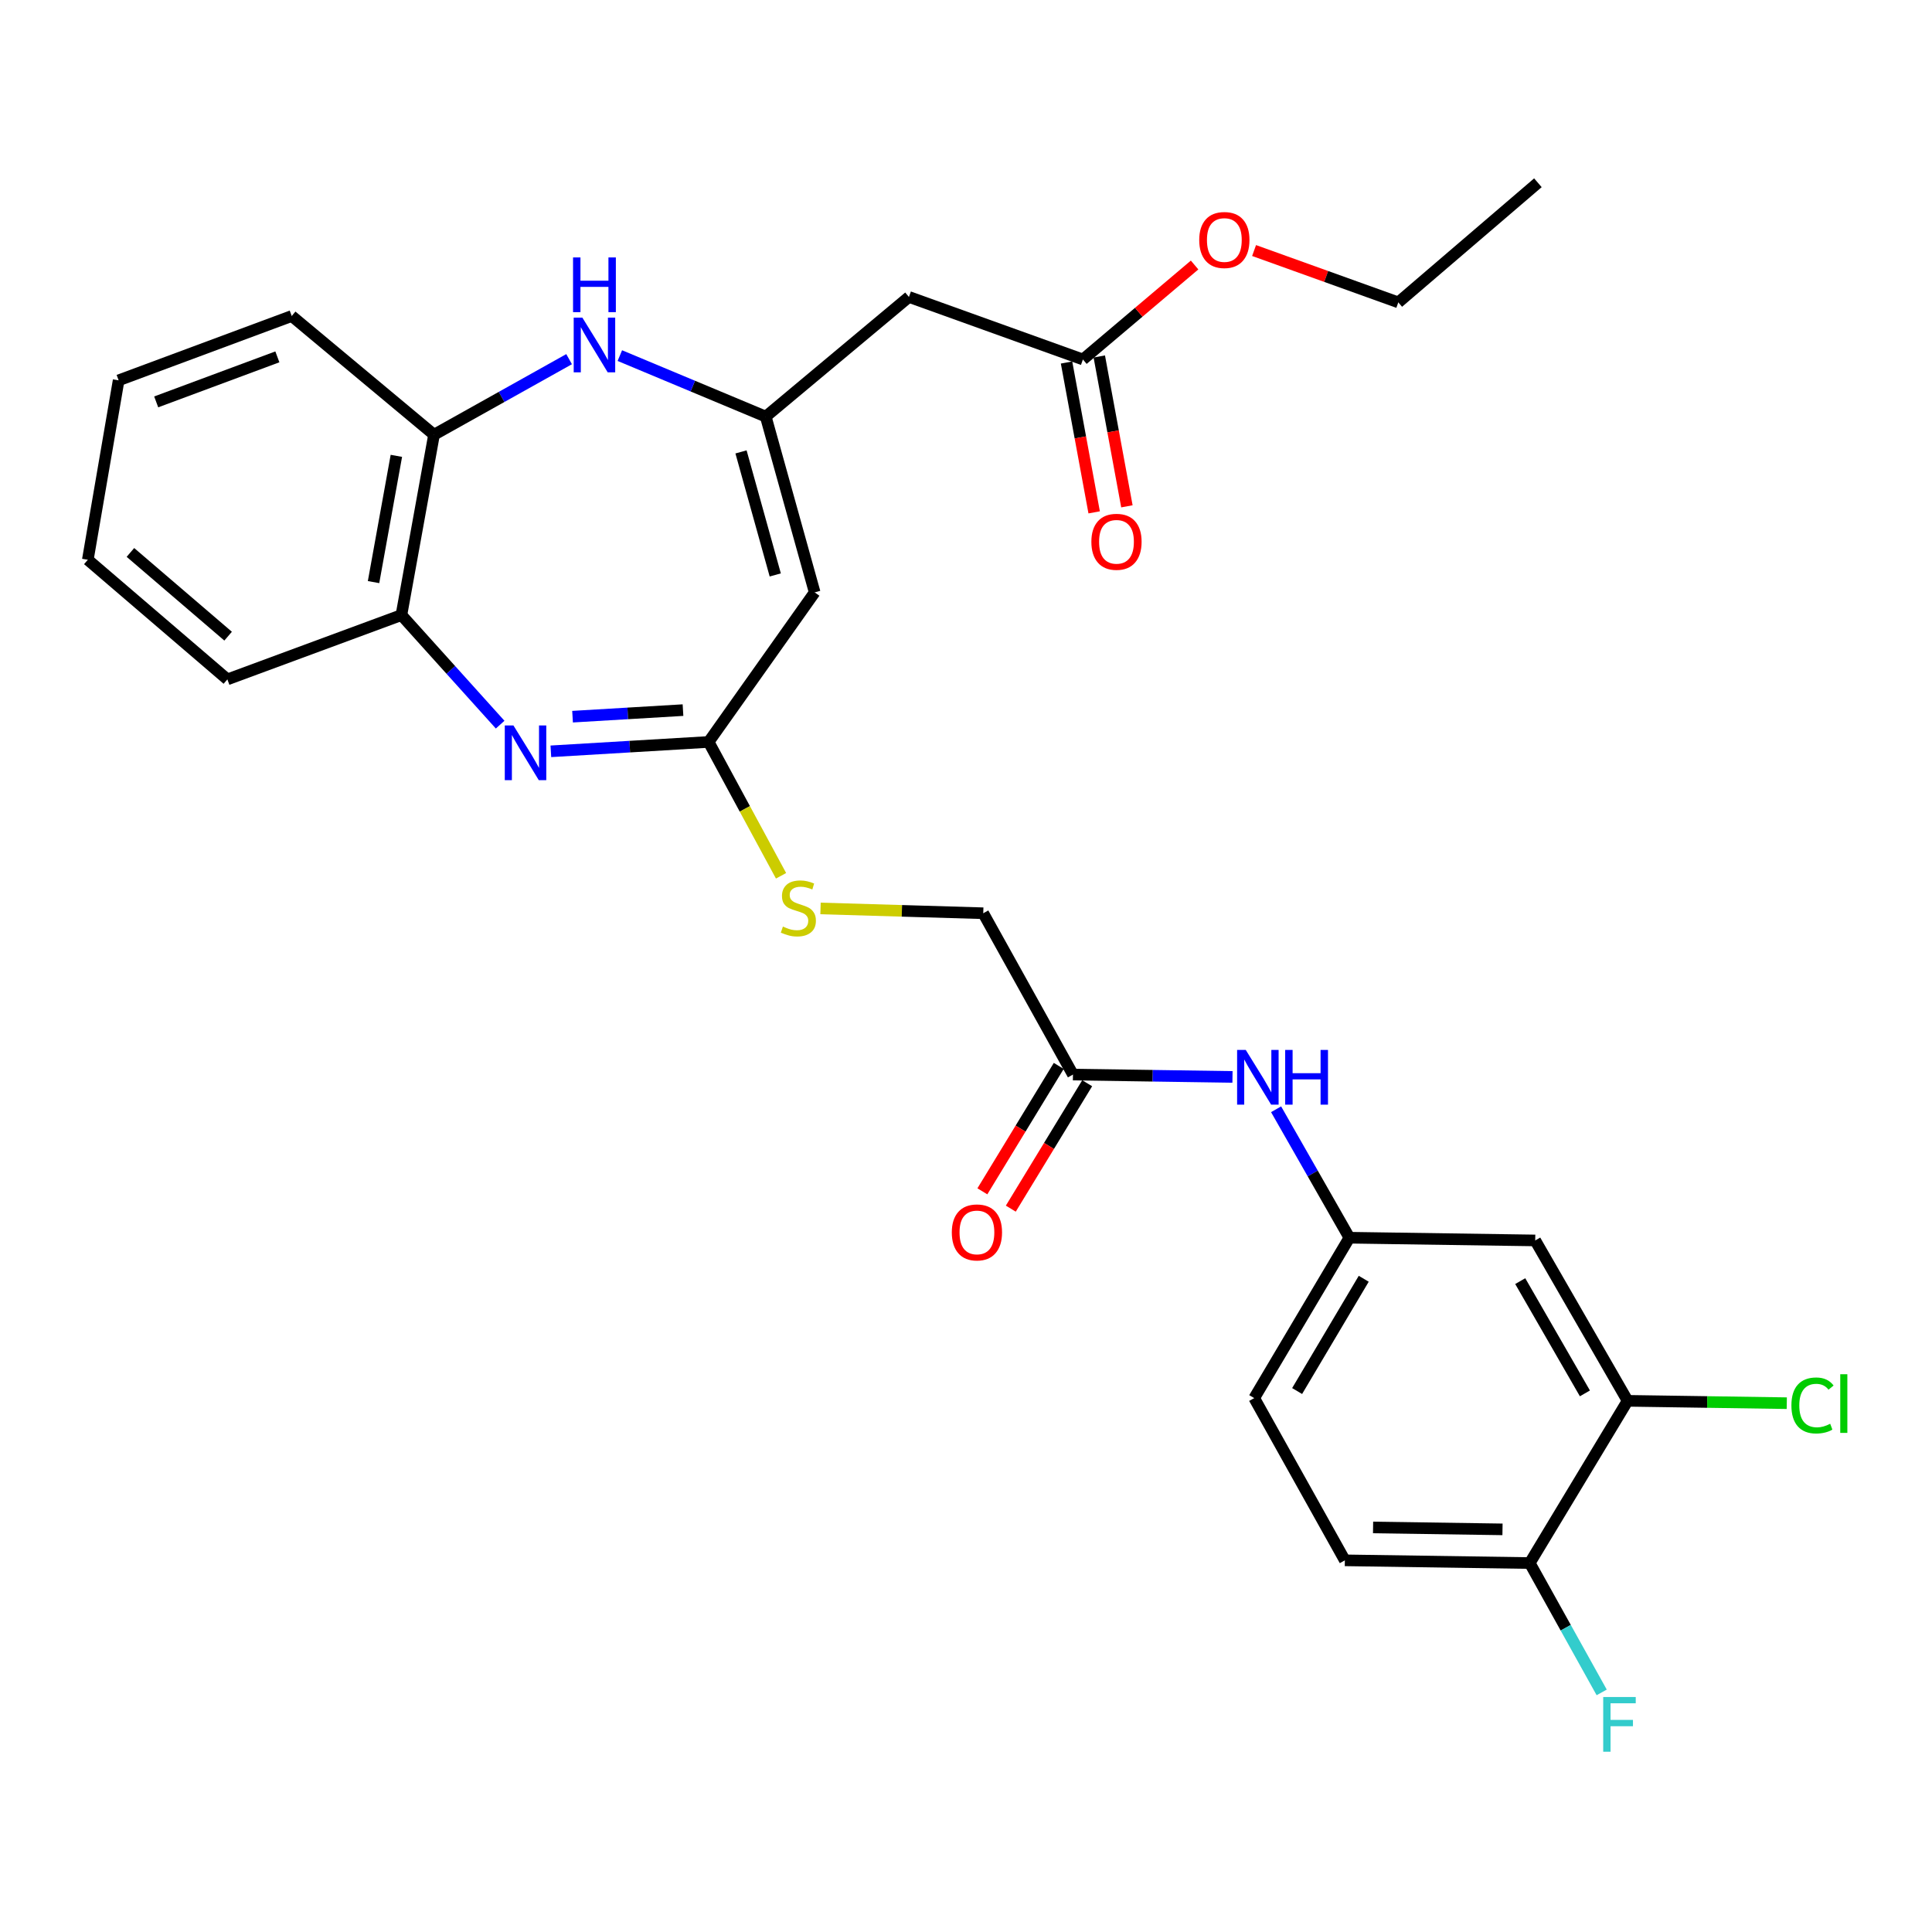 <?xml version='1.0' encoding='iso-8859-1'?>
<svg version='1.1' baseProfile='full'
              xmlns='http://www.w3.org/2000/svg'
                      xmlns:rdkit='http://www.rdkit.org/xml'
                      xmlns:xlink='http://www.w3.org/1999/xlink'
                  xml:space='preserve'
width='1000px' height='1000px' viewBox='0 0 1000 1000'>
<!-- END OF HEADER -->
<rect style='opacity:1.0;fill:#FFFFFF;stroke:none' width='1000' height='1000' x='0' y='0'> </rect>
<path class='bond-2' d='M 285.126,388.88 L 325.956,386.455' style='fill:none;fill-rule:evenodd;stroke:#0000FF;stroke-width:6px;stroke-linecap:butt;stroke-linejoin:miter;stroke-opacity:1' />
<path class='bond-2' d='M 325.956,386.455 L 366.786,384.03' style='fill:none;fill-rule:evenodd;stroke:#000000;stroke-width:6px;stroke-linecap:butt;stroke-linejoin:miter;stroke-opacity:1' />
<path class='bond-2' d='M 296.354,370.95 L 324.934,369.252' style='fill:none;fill-rule:evenodd;stroke:#0000FF;stroke-width:6px;stroke-linecap:butt;stroke-linejoin:miter;stroke-opacity:1' />
<path class='bond-2' d='M 324.934,369.252 L 353.515,367.555' style='fill:none;fill-rule:evenodd;stroke:#000000;stroke-width:6px;stroke-linecap:butt;stroke-linejoin:miter;stroke-opacity:1' />
<path class='bond-5' d='M 258.874,375.077 L 233.323,346.72' style='fill:none;fill-rule:evenodd;stroke:#0000FF;stroke-width:6px;stroke-linecap:butt;stroke-linejoin:miter;stroke-opacity:1' />
<path class='bond-5' d='M 233.323,346.72 L 207.772,318.362' style='fill:none;fill-rule:evenodd;stroke:#000000;stroke-width:6px;stroke-linecap:butt;stroke-linejoin:miter;stroke-opacity:1' />
<path class='bond-0' d='M 396.35,215.633 L 421.673,306.615' style='fill:none;fill-rule:evenodd;stroke:#000000;stroke-width:6px;stroke-linecap:butt;stroke-linejoin:miter;stroke-opacity:1' />
<path class='bond-0' d='M 383.547,233.901 L 401.273,297.588' style='fill:none;fill-rule:evenodd;stroke:#000000;stroke-width:6px;stroke-linecap:butt;stroke-linejoin:miter;stroke-opacity:1' />
<path class='bond-4' d='M 396.35,215.633 L 470.462,153.699' style='fill:none;fill-rule:evenodd;stroke:#000000;stroke-width:6px;stroke-linecap:butt;stroke-linejoin:miter;stroke-opacity:1' />
<path class='bond-29' d='M 396.35,215.633 L 358.589,199.846' style='fill:none;fill-rule:evenodd;stroke:#000000;stroke-width:6px;stroke-linecap:butt;stroke-linejoin:miter;stroke-opacity:1' />
<path class='bond-29' d='M 358.589,199.846 L 320.828,184.058' style='fill:none;fill-rule:evenodd;stroke:#0000FF;stroke-width:6px;stroke-linecap:butt;stroke-linejoin:miter;stroke-opacity:1' />
<path class='bond-1' d='M 421.673,306.615 L 366.786,384.03' style='fill:none;fill-rule:evenodd;stroke:#000000;stroke-width:6px;stroke-linecap:butt;stroke-linejoin:miter;stroke-opacity:1' />
<path class='bond-12' d='M 366.786,384.03 L 385.528,418.67' style='fill:none;fill-rule:evenodd;stroke:#000000;stroke-width:6px;stroke-linecap:butt;stroke-linejoin:miter;stroke-opacity:1' />
<path class='bond-12' d='M 385.528,418.67 L 404.269,453.31' style='fill:none;fill-rule:evenodd;stroke:#CCCC00;stroke-width:6px;stroke-linecap:butt;stroke-linejoin:miter;stroke-opacity:1' />
<path class='bond-3' d='M 294.567,185.9 L 259.609,205.453' style='fill:none;fill-rule:evenodd;stroke:#0000FF;stroke-width:6px;stroke-linecap:butt;stroke-linejoin:miter;stroke-opacity:1' />
<path class='bond-3' d='M 259.609,205.453 L 224.651,225.006' style='fill:none;fill-rule:evenodd;stroke:#000000;stroke-width:6px;stroke-linecap:butt;stroke-linejoin:miter;stroke-opacity:1' />
<path class='bond-8' d='M 470.462,153.699 L 560.515,186.069' style='fill:none;fill-rule:evenodd;stroke:#000000;stroke-width:6px;stroke-linecap:butt;stroke-linejoin:miter;stroke-opacity:1' />
<path class='bond-6' d='M 207.772,318.362 L 224.651,225.006' style='fill:none;fill-rule:evenodd;stroke:#000000;stroke-width:6px;stroke-linecap:butt;stroke-linejoin:miter;stroke-opacity:1' />
<path class='bond-6' d='M 193.345,301.293 L 205.161,235.944' style='fill:none;fill-rule:evenodd;stroke:#000000;stroke-width:6px;stroke-linecap:butt;stroke-linejoin:miter;stroke-opacity:1' />
<path class='bond-23' d='M 207.772,318.362 L 117.69,351.651' style='fill:none;fill-rule:evenodd;stroke:#000000;stroke-width:6px;stroke-linecap:butt;stroke-linejoin:miter;stroke-opacity:1' />
<path class='bond-24' d='M 224.651,225.006 L 150.998,163.561' style='fill:none;fill-rule:evenodd;stroke:#000000;stroke-width:6px;stroke-linecap:butt;stroke-linejoin:miter;stroke-opacity:1' />
<path class='bond-7' d='M 842.449,725.064 L 794.627,642.048' style='fill:none;fill-rule:evenodd;stroke:#000000;stroke-width:6px;stroke-linecap:butt;stroke-linejoin:miter;stroke-opacity:1' />
<path class='bond-7' d='M 820.343,721.214 L 786.868,663.103' style='fill:none;fill-rule:evenodd;stroke:#000000;stroke-width:6px;stroke-linecap:butt;stroke-linejoin:miter;stroke-opacity:1' />
<path class='bond-19' d='M 842.449,725.064 L 883.644,725.674' style='fill:none;fill-rule:evenodd;stroke:#000000;stroke-width:6px;stroke-linecap:butt;stroke-linejoin:miter;stroke-opacity:1' />
<path class='bond-19' d='M 883.644,725.674 L 924.838,726.284' style='fill:none;fill-rule:evenodd;stroke:#00CC00;stroke-width:6px;stroke-linecap:butt;stroke-linejoin:miter;stroke-opacity:1' />
<path class='bond-31' d='M 842.449,725.064 L 791.793,809.038' style='fill:none;fill-rule:evenodd;stroke:#000000;stroke-width:6px;stroke-linecap:butt;stroke-linejoin:miter;stroke-opacity:1' />
<path class='bond-15' d='M 552.041,187.631 L 559.189,226.414' style='fill:none;fill-rule:evenodd;stroke:#000000;stroke-width:6px;stroke-linecap:butt;stroke-linejoin:miter;stroke-opacity:1' />
<path class='bond-15' d='M 559.189,226.414 L 566.337,265.198' style='fill:none;fill-rule:evenodd;stroke:#FF0000;stroke-width:6px;stroke-linecap:butt;stroke-linejoin:miter;stroke-opacity:1' />
<path class='bond-15' d='M 568.989,184.507 L 576.137,223.291' style='fill:none;fill-rule:evenodd;stroke:#000000;stroke-width:6px;stroke-linecap:butt;stroke-linejoin:miter;stroke-opacity:1' />
<path class='bond-15' d='M 576.137,223.291 L 583.285,262.075' style='fill:none;fill-rule:evenodd;stroke:#FF0000;stroke-width:6px;stroke-linecap:butt;stroke-linejoin:miter;stroke-opacity:1' />
<path class='bond-22' d='M 560.515,186.069 L 589.418,161.619' style='fill:none;fill-rule:evenodd;stroke:#000000;stroke-width:6px;stroke-linecap:butt;stroke-linejoin:miter;stroke-opacity:1' />
<path class='bond-22' d='M 589.418,161.619 L 618.321,137.169' style='fill:none;fill-rule:evenodd;stroke:#FF0000;stroke-width:6px;stroke-linecap:butt;stroke-linejoin:miter;stroke-opacity:1' />
<path class='bond-9' d='M 794.627,642.048 L 698.438,640.641' style='fill:none;fill-rule:evenodd;stroke:#000000;stroke-width:6px;stroke-linecap:butt;stroke-linejoin:miter;stroke-opacity:1' />
<path class='bond-10' d='M 555.364,556.199 L 508.93,472.694' style='fill:none;fill-rule:evenodd;stroke:#000000;stroke-width:6px;stroke-linecap:butt;stroke-linejoin:miter;stroke-opacity:1' />
<path class='bond-11' d='M 555.364,556.199 L 596.649,556.806' style='fill:none;fill-rule:evenodd;stroke:#000000;stroke-width:6px;stroke-linecap:butt;stroke-linejoin:miter;stroke-opacity:1' />
<path class='bond-11' d='M 596.649,556.806 L 637.933,557.413' style='fill:none;fill-rule:evenodd;stroke:#0000FF;stroke-width:6px;stroke-linecap:butt;stroke-linejoin:miter;stroke-opacity:1' />
<path class='bond-16' d='M 548.005,551.717 L 528.239,584.171' style='fill:none;fill-rule:evenodd;stroke:#000000;stroke-width:6px;stroke-linecap:butt;stroke-linejoin:miter;stroke-opacity:1' />
<path class='bond-16' d='M 528.239,584.171 L 508.473,616.626' style='fill:none;fill-rule:evenodd;stroke:#FF0000;stroke-width:6px;stroke-linecap:butt;stroke-linejoin:miter;stroke-opacity:1' />
<path class='bond-16' d='M 562.723,560.681 L 542.958,593.135' style='fill:none;fill-rule:evenodd;stroke:#000000;stroke-width:6px;stroke-linecap:butt;stroke-linejoin:miter;stroke-opacity:1' />
<path class='bond-16' d='M 542.958,593.135 L 523.192,625.59' style='fill:none;fill-rule:evenodd;stroke:#FF0000;stroke-width:6px;stroke-linecap:butt;stroke-linejoin:miter;stroke-opacity:1' />
<path class='bond-13' d='M 660.507,574.156 L 679.473,607.398' style='fill:none;fill-rule:evenodd;stroke:#0000FF;stroke-width:6px;stroke-linecap:butt;stroke-linejoin:miter;stroke-opacity:1' />
<path class='bond-13' d='M 679.473,607.398 L 698.438,640.641' style='fill:none;fill-rule:evenodd;stroke:#000000;stroke-width:6px;stroke-linecap:butt;stroke-linejoin:miter;stroke-opacity:1' />
<path class='bond-18' d='M 424.703,470.209 L 466.817,471.452' style='fill:none;fill-rule:evenodd;stroke:#CCCC00;stroke-width:6px;stroke-linecap:butt;stroke-linejoin:miter;stroke-opacity:1' />
<path class='bond-18' d='M 466.817,471.452 L 508.93,472.694' style='fill:none;fill-rule:evenodd;stroke:#000000;stroke-width:6px;stroke-linecap:butt;stroke-linejoin:miter;stroke-opacity:1' />
<path class='bond-20' d='M 698.438,640.641 L 649.18,723.657' style='fill:none;fill-rule:evenodd;stroke:#000000;stroke-width:6px;stroke-linecap:butt;stroke-linejoin:miter;stroke-opacity:1' />
<path class='bond-20' d='M 705.869,661.887 L 671.389,719.998' style='fill:none;fill-rule:evenodd;stroke:#000000;stroke-width:6px;stroke-linecap:butt;stroke-linejoin:miter;stroke-opacity:1' />
<path class='bond-14' d='M 791.793,809.038 L 696.092,807.63' style='fill:none;fill-rule:evenodd;stroke:#000000;stroke-width:6px;stroke-linecap:butt;stroke-linejoin:miter;stroke-opacity:1' />
<path class='bond-14' d='M 777.692,791.595 L 710.701,790.61' style='fill:none;fill-rule:evenodd;stroke:#000000;stroke-width:6px;stroke-linecap:butt;stroke-linejoin:miter;stroke-opacity:1' />
<path class='bond-21' d='M 791.793,809.038 L 810.413,842.511' style='fill:none;fill-rule:evenodd;stroke:#000000;stroke-width:6px;stroke-linecap:butt;stroke-linejoin:miter;stroke-opacity:1' />
<path class='bond-21' d='M 810.413,842.511 L 829.032,875.984' style='fill:none;fill-rule:evenodd;stroke:#33CCCC;stroke-width:6px;stroke-linecap:butt;stroke-linejoin:miter;stroke-opacity:1' />
<path class='bond-17' d='M 696.092,807.63 L 649.18,723.657' style='fill:none;fill-rule:evenodd;stroke:#000000;stroke-width:6px;stroke-linecap:butt;stroke-linejoin:miter;stroke-opacity:1' />
<path class='bond-25' d='M 649.11,129.678 L 686.435,143.096' style='fill:none;fill-rule:evenodd;stroke:#FF0000;stroke-width:6px;stroke-linecap:butt;stroke-linejoin:miter;stroke-opacity:1' />
<path class='bond-25' d='M 686.435,143.096 L 723.761,156.514' style='fill:none;fill-rule:evenodd;stroke:#000000;stroke-width:6px;stroke-linecap:butt;stroke-linejoin:miter;stroke-opacity:1' />
<path class='bond-28' d='M 117.69,351.651 L 45.455,289.736' style='fill:none;fill-rule:evenodd;stroke:#000000;stroke-width:6px;stroke-linecap:butt;stroke-linejoin:miter;stroke-opacity:1' />
<path class='bond-28' d='M 118.07,329.279 L 67.505,285.939' style='fill:none;fill-rule:evenodd;stroke:#000000;stroke-width:6px;stroke-linecap:butt;stroke-linejoin:miter;stroke-opacity:1' />
<path class='bond-30' d='M 150.998,163.561 L 61.405,196.859' style='fill:none;fill-rule:evenodd;stroke:#000000;stroke-width:6px;stroke-linecap:butt;stroke-linejoin:miter;stroke-opacity:1' />
<path class='bond-30' d='M 143.563,184.709 L 80.847,208.018' style='fill:none;fill-rule:evenodd;stroke:#000000;stroke-width:6px;stroke-linecap:butt;stroke-linejoin:miter;stroke-opacity:1' />
<path class='bond-26' d='M 723.761,156.514 L 796.016,94.599' style='fill:none;fill-rule:evenodd;stroke:#000000;stroke-width:6px;stroke-linecap:butt;stroke-linejoin:miter;stroke-opacity:1' />
<path class='bond-27' d='M 61.405,196.859 L 45.455,289.736' style='fill:none;fill-rule:evenodd;stroke:#000000;stroke-width:6px;stroke-linecap:butt;stroke-linejoin:miter;stroke-opacity:1' />
<path  class='atom-0' d='M 265.753 375.499
L 275.033 390.499
Q 275.953 391.979, 277.433 394.659
Q 278.913 397.339, 278.993 397.499
L 278.993 375.499
L 282.753 375.499
L 282.753 403.819
L 278.873 403.819
L 268.913 387.419
Q 267.753 385.499, 266.513 383.299
Q 265.313 381.099, 264.953 380.419
L 264.953 403.819
L 261.273 403.819
L 261.273 375.499
L 265.753 375.499
' fill='#0000FF'/>
<path  class='atom-4' d='M 301.426 164.403
L 310.706 179.403
Q 311.626 180.883, 313.106 183.563
Q 314.586 186.243, 314.666 186.403
L 314.666 164.403
L 318.426 164.403
L 318.426 192.723
L 314.546 192.723
L 304.586 176.323
Q 303.426 174.403, 302.186 172.203
Q 300.986 170.003, 300.626 169.323
L 300.626 192.723
L 296.946 192.723
L 296.946 164.403
L 301.426 164.403
' fill='#0000FF'/>
<path  class='atom-4' d='M 296.606 133.251
L 300.446 133.251
L 300.446 145.291
L 314.926 145.291
L 314.926 133.251
L 318.766 133.251
L 318.766 161.571
L 314.926 161.571
L 314.926 148.491
L 300.446 148.491
L 300.446 161.571
L 296.606 161.571
L 296.606 133.251
' fill='#0000FF'/>
<path  class='atom-12' d='M 644.806 543.446
L 654.086 558.446
Q 655.006 559.926, 656.486 562.606
Q 657.966 565.286, 658.046 565.446
L 658.046 543.446
L 661.806 543.446
L 661.806 571.766
L 657.926 571.766
L 647.966 555.366
Q 646.806 553.446, 645.566 551.246
Q 644.366 549.046, 644.006 548.366
L 644.006 571.766
L 640.326 571.766
L 640.326 543.446
L 644.806 543.446
' fill='#0000FF'/>
<path  class='atom-12' d='M 665.206 543.446
L 669.046 543.446
L 669.046 555.486
L 683.526 555.486
L 683.526 543.446
L 687.366 543.446
L 687.366 571.766
L 683.526 571.766
L 683.526 558.686
L 669.046 558.686
L 669.046 571.766
L 665.206 571.766
L 665.206 543.446
' fill='#0000FF'/>
<path  class='atom-13' d='M 405.229 479.59
Q 405.549 479.71, 406.869 480.27
Q 408.189 480.83, 409.629 481.19
Q 411.109 481.51, 412.549 481.51
Q 415.229 481.51, 416.789 480.23
Q 418.349 478.91, 418.349 476.63
Q 418.349 475.07, 417.549 474.11
Q 416.789 473.15, 415.589 472.63
Q 414.389 472.11, 412.389 471.51
Q 409.869 470.75, 408.349 470.03
Q 406.869 469.31, 405.789 467.79
Q 404.749 466.27, 404.749 463.71
Q 404.749 460.15, 407.149 457.95
Q 409.589 455.75, 414.389 455.75
Q 417.669 455.75, 421.389 457.31
L 420.469 460.39
Q 417.069 458.99, 414.509 458.99
Q 411.749 458.99, 410.229 460.15
Q 408.709 461.27, 408.749 463.23
Q 408.749 464.75, 409.509 465.67
Q 410.309 466.59, 411.429 467.11
Q 412.589 467.63, 414.509 468.23
Q 417.069 469.03, 418.589 469.83
Q 420.109 470.63, 421.189 472.27
Q 422.309 473.87, 422.309 476.63
Q 422.309 480.55, 419.669 482.67
Q 417.069 484.75, 412.709 484.75
Q 410.189 484.75, 408.269 484.19
Q 406.389 483.67, 404.149 482.75
L 405.229 479.59
' fill='#CCCC00'/>
<path  class='atom-16' d='M 564.892 280.433
Q 564.892 273.633, 568.252 269.833
Q 571.612 266.033, 577.892 266.033
Q 584.172 266.033, 587.532 269.833
Q 590.892 273.633, 590.892 280.433
Q 590.892 287.313, 587.492 291.233
Q 584.092 295.113, 577.892 295.113
Q 571.652 295.113, 568.252 291.233
Q 564.892 287.353, 564.892 280.433
M 577.892 291.913
Q 582.212 291.913, 584.532 289.033
Q 586.892 286.113, 586.892 280.433
Q 586.892 274.873, 584.532 272.073
Q 582.212 269.233, 577.892 269.233
Q 573.572 269.233, 571.212 272.033
Q 568.892 274.833, 568.892 280.433
Q 568.892 286.153, 571.212 289.033
Q 573.572 291.913, 577.892 291.913
' fill='#FF0000'/>
<path  class='atom-17' d='M 492.656 637.897
Q 492.656 631.097, 496.016 627.297
Q 499.376 623.497, 505.656 623.497
Q 511.936 623.497, 515.296 627.297
Q 518.656 631.097, 518.656 637.897
Q 518.656 644.777, 515.256 648.697
Q 511.856 652.577, 505.656 652.577
Q 499.416 652.577, 496.016 648.697
Q 492.656 644.817, 492.656 637.897
M 505.656 649.377
Q 509.976 649.377, 512.296 646.497
Q 514.656 643.577, 514.656 637.897
Q 514.656 632.337, 512.296 629.537
Q 509.976 626.697, 505.656 626.697
Q 501.336 626.697, 498.976 629.497
Q 496.656 632.297, 496.656 637.897
Q 496.656 643.617, 498.976 646.497
Q 501.336 649.377, 505.656 649.377
' fill='#FF0000'/>
<path  class='atom-20' d='M 927.231 727.461
Q 927.231 720.421, 930.511 716.741
Q 933.831 713.021, 940.111 713.021
Q 945.951 713.021, 949.071 717.141
L 946.431 719.301
Q 944.151 716.301, 940.111 716.301
Q 935.831 716.301, 933.551 719.181
Q 931.311 722.021, 931.311 727.461
Q 931.311 733.061, 933.631 735.941
Q 935.991 738.821, 940.551 738.821
Q 943.671 738.821, 947.311 736.941
L 948.431 739.941
Q 946.951 740.901, 944.711 741.461
Q 942.471 742.021, 939.991 742.021
Q 933.831 742.021, 930.511 738.261
Q 927.231 734.501, 927.231 727.461
' fill='#00CC00'/>
<path  class='atom-20' d='M 952.511 711.301
L 956.191 711.301
L 956.191 741.661
L 952.511 741.661
L 952.511 711.301
' fill='#00CC00'/>
<path  class='atom-22' d='M 829.817 878.372
L 846.657 878.372
L 846.657 881.612
L 833.617 881.612
L 833.617 890.212
L 845.217 890.212
L 845.217 893.492
L 833.617 893.492
L 833.617 906.692
L 829.817 906.692
L 829.817 878.372
' fill='#33CCCC'/>
<path  class='atom-23' d='M 620.718 124.224
Q 620.718 117.424, 624.078 113.624
Q 627.438 109.824, 633.718 109.824
Q 639.998 109.824, 643.358 113.624
Q 646.718 117.424, 646.718 124.224
Q 646.718 131.104, 643.318 135.024
Q 639.918 138.904, 633.718 138.904
Q 627.478 138.904, 624.078 135.024
Q 620.718 131.144, 620.718 124.224
M 633.718 135.704
Q 638.038 135.704, 640.358 132.824
Q 642.718 129.904, 642.718 124.224
Q 642.718 118.664, 640.358 115.864
Q 638.038 113.024, 633.718 113.024
Q 629.398 113.024, 627.038 115.824
Q 624.718 118.624, 624.718 124.224
Q 624.718 129.944, 627.038 132.824
Q 629.398 135.704, 633.718 135.704
' fill='#FF0000'/>
</svg>
